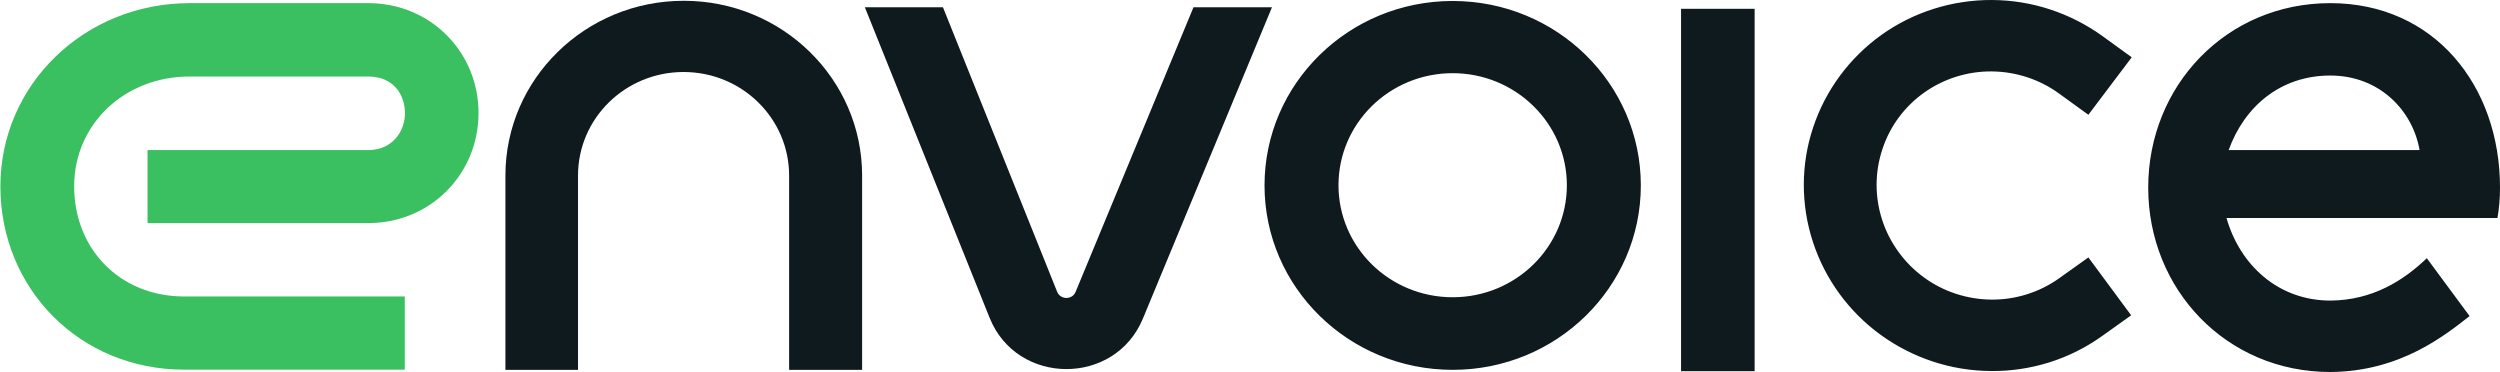 <svg xmlns="http://www.w3.org/2000/svg" xml:space="preserve" id="Layer_1" x="0" y="0"
     style="enable-background:new 0 0 1274.2 189.6" version="1.1" viewBox="0 0 1274.2 189.6"><style>.st0{fill-rule:evenodd;clip-rule:evenodd;fill:#0e1a1e}</style>
    <path d="M1135.9 76.5c8-22.2 26.4-38 51.8-38 25.3 0 42.1 18.1 45.5 38h-97.3zm51.9 76.7c21.6-.2 37.3-10.3 49.1-21.6l21.8 29.5c-12.1 9.4-35 28.3-71 28.5-53 0-92.8-42.1-92.8-94s39.8-94 92.8-94 86.5 42.1 86.5 94c0 5.3-.4 10.5-1.3 15.5h-138.1c6.8 23.9 26.3 42.1 53 42.1zM958.9 17.8C975.3 6.1 995.1-.1 1015.3 0c20.3.1 39.9 6.6 56.3 18.4l14.9 10.8-22.1 29.3-14.9-10.8c-10-7.3-22.1-11.2-34.4-11.3-12.3-.1-24.4 3.7-34.4 10.8-10 7.1-17.5 17.2-21.3 28.9-3.9 11.7-3.9 24.3-.1 36s11.3 22 21.3 29.3c10 7.3 22.1 11.2 34.4 11.3 12.3.1 24.4-3.7 34.4-10.8l15-10.7 21.8 29.5-15 10.7c-16.4 11.7-36.2 17.9-56.4 17.7-20.3-.1-39.9-6.6-56.2-18.4-16.3-11.8-28.4-28.4-34.6-47.4-6.2-19-6.2-39.4.1-58.3 6.3-19 18.5-35.5 34.8-47.2zM856.8 4.5h37.5v184.7h-37.5zM740.4 188.5c53 0 95.9-42.1 95.9-94S793.4.5 740.4.5s-95.9 42.1-95.9 94 42.9 94 95.9 94zm0-37c32.2 0 58.2-25.6 58.2-57.1s-26.1-57.1-58.2-57.1c-32.2 0-58.2 25.6-58.2 57.1s26 57.1 58.2 57.1z"
          class="st0"/>
    <path d="M440.8 3.7 504.4 162c13.9 34.6 63.8 34.9 78.1.4L648.3 3.7h-40l-60.1 145.1c-1.7 4.1-7.7 4.1-9.4-.1l-58.2-145h-39.8z"
          style="fill:#0e1a1e"/>
    <path d="M402.2 188.5v-99c0-29.2-24.1-52.8-53.8-52.8-29.7 0-53.8 23.6-53.8 52.8v99h-37v-99c0-49.2 40.7-89.1 90.9-89.1s90.9 39.9 90.9 89.1v99h-37.2z"
          class="st0"/>
    <path d="M.2 95C.2 42.9 43.3 1.6 96.6 1.6h91.1c31.8 0 56.2 25 56.2 56s-24.4 56.1-56.2 56.1H75.2V76.5h112.5c12.2 0 18.7-9.5 18.7-18.8S200.7 39 187.7 39H96.5c-32.7 0-58.7 24-58.7 56s23.4 56.1 56 56.1h112.5v37.3H93.8C40.6 188.4.2 147.1.2 95z"
          style="fill-rule:evenodd;clip-rule:evenodd;fill:#3ac060"/></svg>
